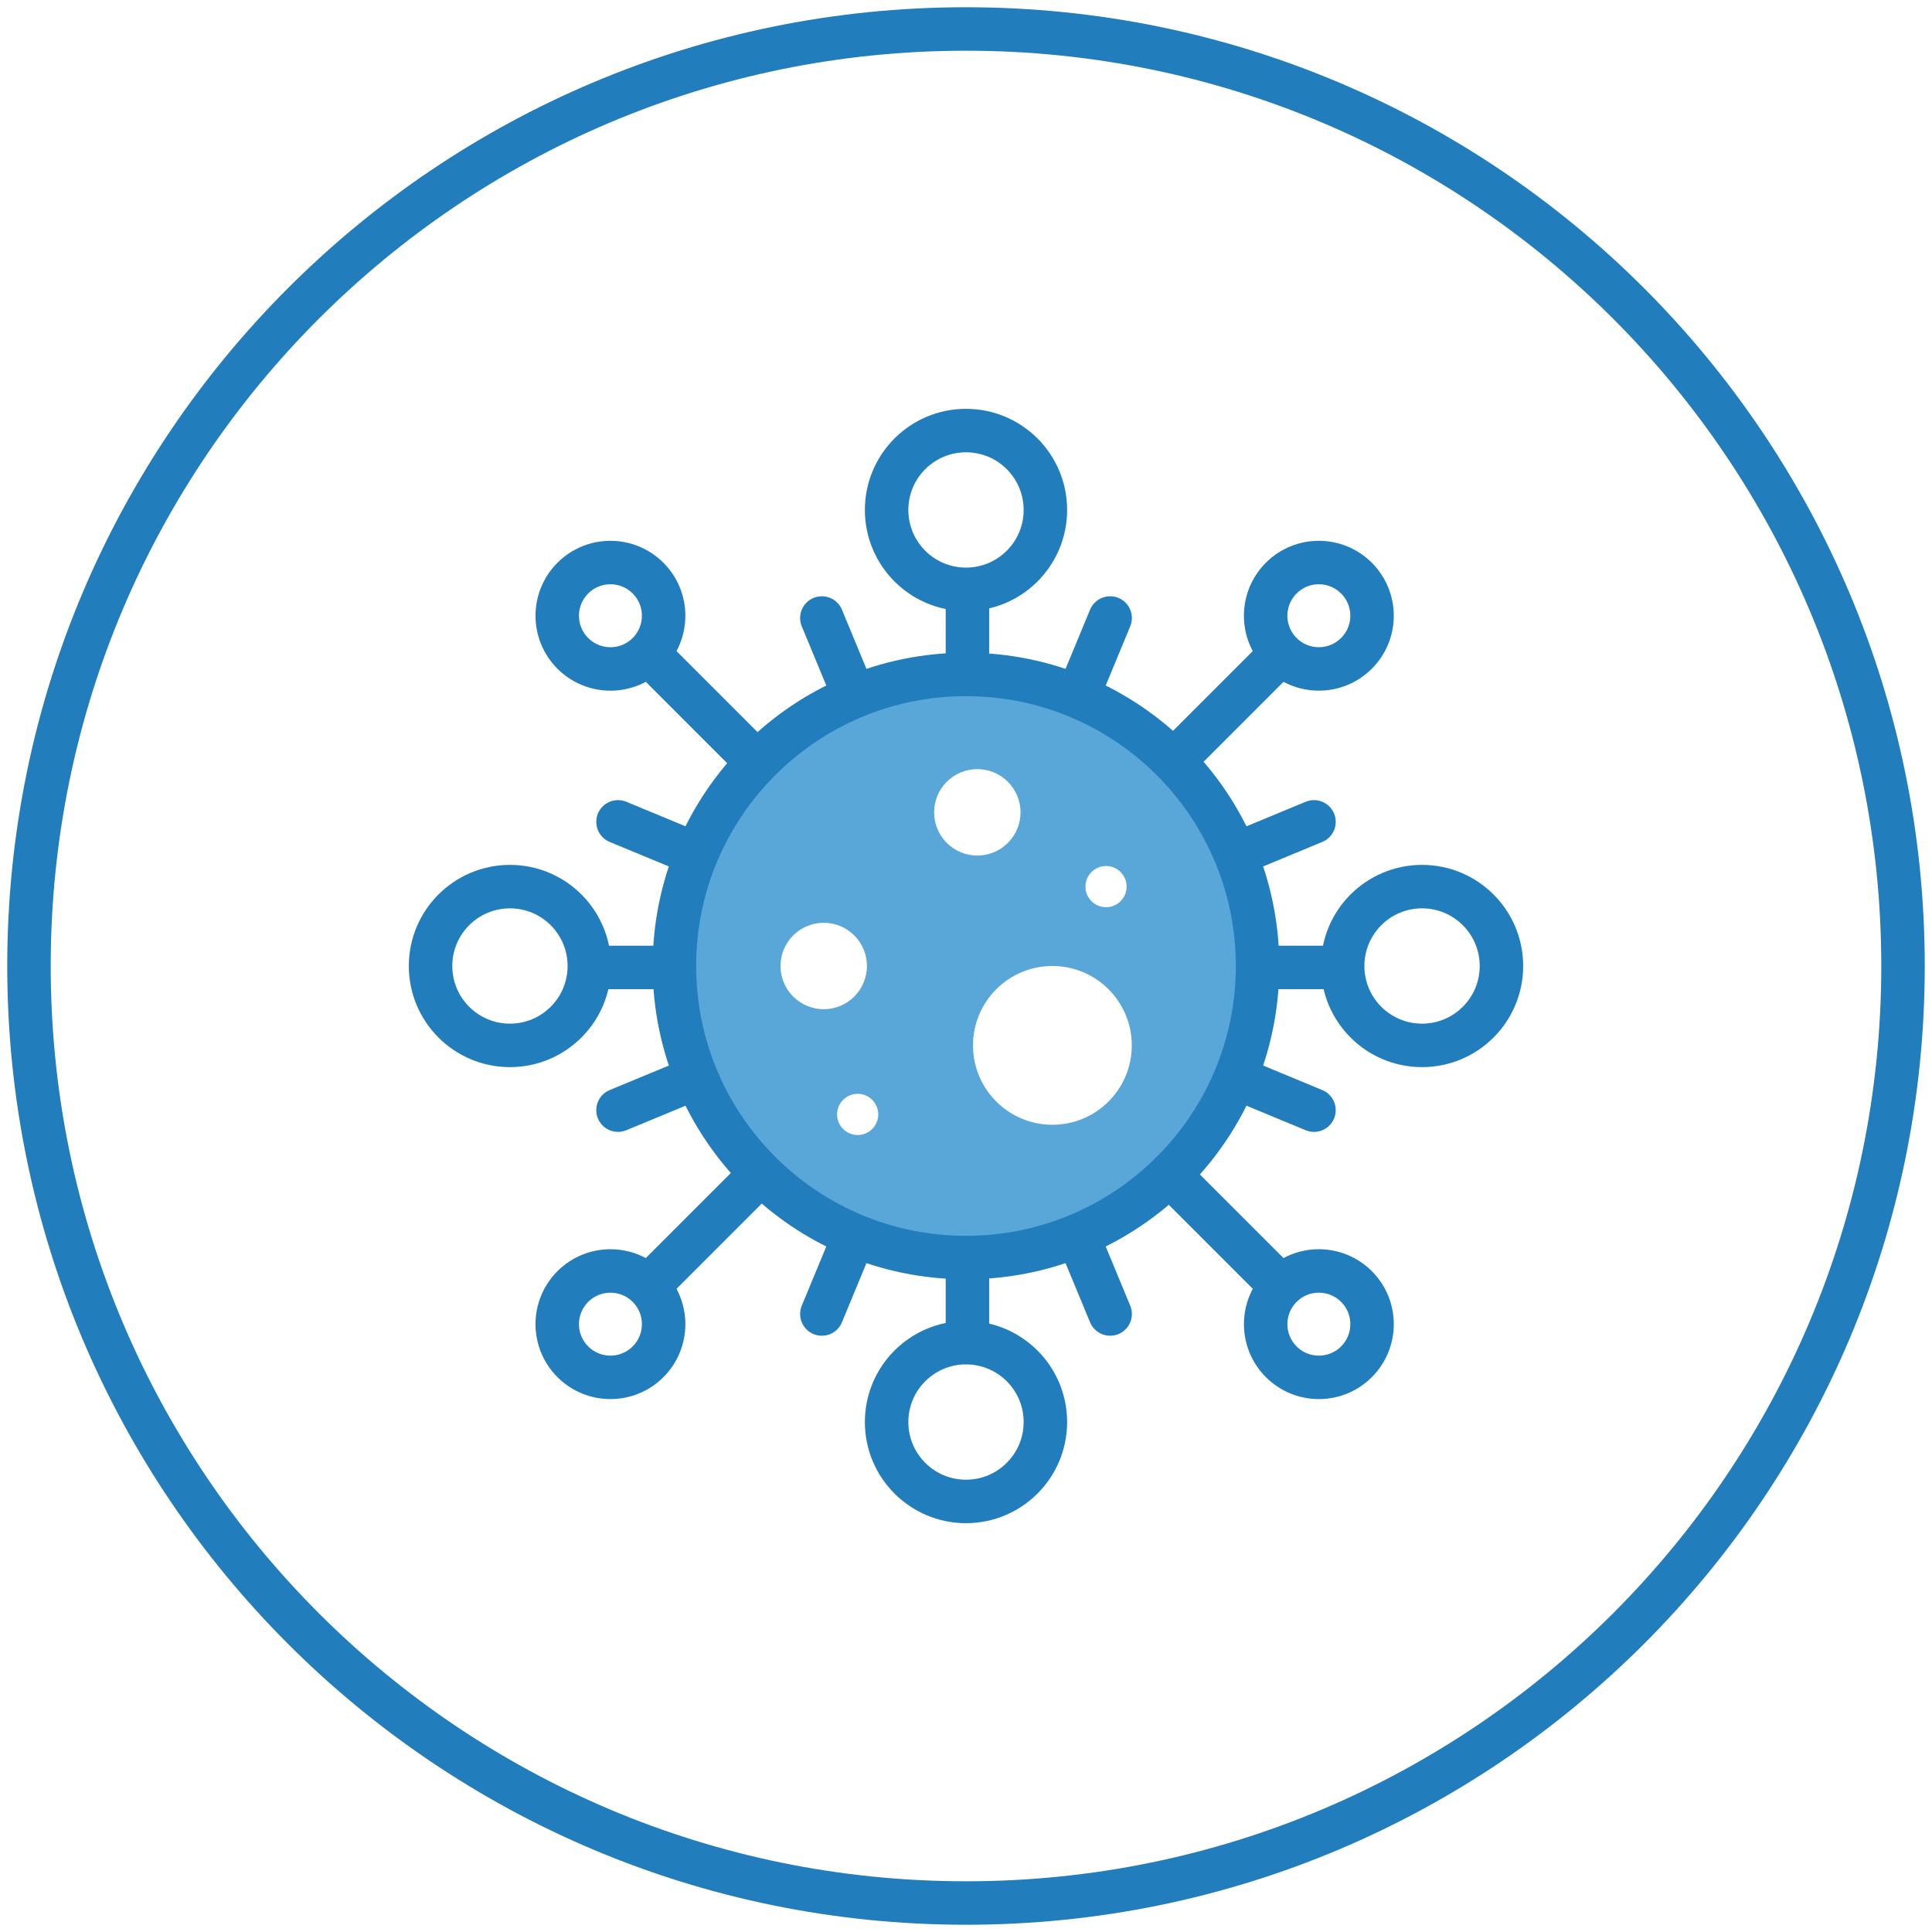 <?xml version="1.0" encoding="utf-8"?>
<!-- Generator: Adobe Illustrator 28.1.0, SVG Export Plug-In . SVG Version: 6.00 Build 0)  -->
<svg version="1.1" id="Layer_1" xmlns="http://www.w3.org/2000/svg" xmlns:xlink="http://www.w3.org/1999/xlink" x="0px" y="0px"
	 viewBox="0 0 100 100" style="enable-background:new 0 0 100 100;" xml:space="preserve">
<style type="text/css">
	.st0{fill-rule:evenodd;clip-rule:evenodd;fill:#FFFFFF;}
	.st1{fill-rule:evenodd;clip-rule:evenodd;fill:#FFF4EA;}
	.st2{fill-rule:evenodd;clip-rule:evenodd;fill:#BC6161;}
	.st3{fill-rule:evenodd;clip-rule:evenodd;fill:none;stroke:#217DBC;stroke-width:2.25;stroke-linecap:round;}
	.st4{fill:none;stroke:#217DBC;stroke-width:2.1;stroke-linecap:round;}
	.st5{fill:none;stroke:#217DBC;stroke-width:2.25;stroke-linecap:round;}
	.st6{fill-rule:evenodd;clip-rule:evenodd;fill:none;stroke:#217DBC;stroke-width:2.1;stroke-linecap:round;}
	.st7{fill:none;stroke:#D89595;stroke-width:2.25;stroke-linecap:round;}
	.st8{fill-rule:evenodd;clip-rule:evenodd;fill:#D89595;}
	.st9{fill:#FFF4EA;}
	.st10{filter:url(#Adobe_OpacityMaskFilter);}
	.st11{mask:url(#mask-6_00000124151483924039179320000013471594045830595756_);fill-rule:evenodd;clip-rule:evenodd;fill:#59A7D8;}
	.st12{filter:url(#Adobe_OpacityMaskFilter_00000047738870493909191650000011311141233775355558_);}
	.st13{mask:url(#mask-8_00000063624054716663886800000014740518818769472682_);fill-rule:evenodd;clip-rule:evenodd;fill:#59A7D8;}
	.st14{filter:url(#Adobe_OpacityMaskFilter_00000008107833741584621970000003322128327324342681_);}
	.st15{mask:url(#mask-12_00000062910917801745885330000011234583746419944850_);fill-rule:evenodd;clip-rule:evenodd;fill:#59A7D8;}
	.st16{filter:url(#Adobe_OpacityMaskFilter_00000147219321222711895920000010666301055847751052_);}
	.st17{mask:url(#mask-10_00000151513553389612439750000002292763951166497710_);fill-rule:evenodd;clip-rule:evenodd;fill:#59A7D8;}
	.st18{fill:none;stroke:#217DBC;stroke-width:2.4;stroke-linecap:round;stroke-linejoin:round;}
	.st19{fill:none;stroke:#BC6161;stroke-width:2.25;stroke-linecap:round;}
	.st20{fill:#FFFFFF;}
	.st21{fill:none;stroke:#217DBC;stroke-width:2.25;stroke-linecap:round;stroke-linejoin:round;}
	.st22{fill-rule:evenodd;clip-rule:evenodd;fill:#59A7D8;}
	.st23{fill-rule:evenodd;clip-rule:evenodd;fill:#217DBC;}
	.st24{filter:url(#Adobe_OpacityMaskFilter_00000006699883821255622490000007629813411719473854_);}
	.st25{mask:url(#mask-2_00000119837037001118947150000003739465379215196546_);fill-rule:evenodd;clip-rule:evenodd;fill:#FFFFFF;}
	.st26{filter:url(#Adobe_OpacityMaskFilter_00000173844993613098763900000002142449980229175467_);}
	
		.st27{mask:url(#mask-2_00000114774961199403565920000014572252083357168319_);fill:none;stroke:#217DBC;stroke-width:2.25;stroke-linecap:round;stroke-linejoin:round;}
	.st28{filter:url(#Adobe_OpacityMaskFilter_00000161632236403025734360000002861938894147611565_);}
	.st29{mask:url(#mask-2_00000020389293581379886190000000141856259833796017_);fill-rule:evenodd;clip-rule:evenodd;fill:#59A7D8;}
	.st30{filter:url(#Adobe_OpacityMaskFilter_00000039828440500686892110000012483797689482338732_);}
	
		.st31{mask:url(#mask-2_00000162354005911605758160000015066653117318773140_);fill:none;stroke:#217DBC;stroke-width:2.25;stroke-linecap:round;stroke-linejoin:round;}
	.st32{filter:url(#Adobe_OpacityMaskFilter_00000182498956664934537850000014643286973820048550_);}
	.st33{mask:url(#mask-2_00000059283005841786021470000017354853828262362255_);fill-rule:evenodd;clip-rule:evenodd;fill:#59A7D8;}
	.st34{filter:url(#Adobe_OpacityMaskFilter_00000064320344453102982260000018038502273811425664_);}
	
		.st35{mask:url(#mask-2_00000129174854759909323630000012509007526799109558_);fill:none;stroke:#217DBC;stroke-width:2.25;stroke-linecap:round;stroke-linejoin:round;}
	.st36{filter:url(#Adobe_OpacityMaskFilter_00000099620823104699292790000006183842768567677824_);}
	.st37{mask:url(#mask-2_00000026857720980584852790000011483762086173824389_);fill-rule:evenodd;clip-rule:evenodd;fill:#217DBC;}
	.st38{fill:none;stroke:#217DBC;stroke-width:2.386;stroke-linecap:round;stroke-linejoin:round;}
	.st39{fill:none;stroke:#FFFFFF;stroke-width:2.386;stroke-linecap:round;stroke-linejoin:round;}
	.st40{fill:none;stroke:#217DBC;stroke-width:2.25;}
	.st41{fill-rule:evenodd;clip-rule:evenodd;fill:#F2D9C7;}
	.st42{fill:#59A7D8;}
	
		.st43{fill-rule:evenodd;clip-rule:evenodd;fill:none;stroke:#217DBC;stroke-width:2.4;stroke-linecap:round;stroke-linejoin:round;}
	.st44{fill-rule:evenodd;clip-rule:evenodd;fill:url(#Fill-8_00000041295213752832924320000001809986151876597939_);}
	.st45{filter:url(#Adobe_OpacityMaskFilter_00000146464821804378062960000008329409264937400454_);}
	
		.st46{mask:url(#mask-7_00000144334489800155544660000004649237522918748301_);fill:none;stroke:#217DBC;stroke-width:2.25;stroke-linecap:round;}
	.st47{filter:url(#Adobe_OpacityMaskFilter_00000043419076019535461220000008665980534746924725_);}
	
		.st48{mask:url(#mask-6_00000011751861481579985920000010847962434043805118_);fill:none;stroke:#BC6161;stroke-width:2.25;stroke-linecap:round;}
	.st49{filter:url(#Adobe_OpacityMaskFilter_00000096764992253889926730000003806950043013506736_);}
	
		.st50{mask:url(#mask-8_00000160148017856479145380000013223454022284492183_);fill:none;stroke:#BC6161;stroke-width:2.25;stroke-linecap:round;}
	.st51{filter:url(#Adobe_OpacityMaskFilter_00000016044612791198635750000010164849046237534856_);}
	
		.st52{mask:url(#mask-10_00000177442940248548833550000007833041077930662078_);fill:none;stroke:#BC6161;stroke-width:2.25;stroke-linecap:round;}
	.st53{filter:url(#Adobe_OpacityMaskFilter_00000119840162783537419980000004973475196690517386_);}
	
		.st54{mask:url(#mask-12_00000174573647846015543590000018219000332035063701_);fill:none;stroke:#BC6161;stroke-width:2.25;stroke-linecap:round;}
	.st55{filter:url(#Adobe_OpacityMaskFilter_00000062897582364504836720000004501166752785648022_);}
	
		.st56{mask:url(#mask-14_00000011734598482886366150000000426059055849521813_);fill:none;stroke:#BC6161;stroke-width:2.25;stroke-linecap:round;}
	.st57{filter:url(#Adobe_OpacityMaskFilter_00000129163541788780017790000014669617516046870440_);}
	
		.st58{mask:url(#mask-16_00000106135138585895041430000006316785155872739768_);fill:none;stroke:#BC6161;stroke-width:2.25;stroke-linecap:round;}
	.st59{filter:url(#Adobe_OpacityMaskFilter_00000044856246112986403560000008269419068211275905_);}
	
		.st60{mask:url(#mask-18_00000093860915608929090710000009325955315201931411_);fill:none;stroke:#BC6161;stroke-width:2.25;stroke-linecap:round;}
	.st61{filter:url(#Adobe_OpacityMaskFilter_00000093175788081081796890000016754857805096300168_);}
	
		.st62{mask:url(#mask-20_00000001663317560894368480000016597153090495476389_);fill:none;stroke:#BC6161;stroke-width:2.25;stroke-linecap:round;}
	.st63{filter:url(#Adobe_OpacityMaskFilter_00000141420482385332970160000005892613843610688429_);}
	
		.st64{mask:url(#mask-22_00000111168225132564829140000003407249052326168762_);fill:none;stroke:#BC6161;stroke-width:2.25;stroke-linecap:round;}
	.st65{filter:url(#Adobe_OpacityMaskFilter_00000095328266142635909960000011615081129592080264_);}
	
		.st66{mask:url(#mask-24_00000000923311105631586160000005220280153149275070_);fill:none;stroke:#BC6161;stroke-width:2.25;stroke-linecap:round;}
	
		.st67{fill-rule:evenodd;clip-rule:evenodd;fill:none;stroke:#217DBC;stroke-width:2.25;stroke-linecap:round;stroke-linejoin:round;}
	.st68{filter:url(#Adobe_OpacityMaskFilter_00000093140877232450281600000003078106570247976075_);}
	.st69{mask:url(#mask-6_00000100348945176798990730000011886282867033074352_);fill-rule:evenodd;clip-rule:evenodd;fill:#F2D9C7;}
	.st70{filter:url(#Adobe_OpacityMaskFilter_00000061450558273537142110000007907044024992409781_);}
	
		.st71{mask:url(#mask-8_00000140010858206496547220000012744803668123917749_);fill:none;stroke:#217DBC;stroke-width:2.25;stroke-linecap:round;}
	.st72{filter:url(#Adobe_OpacityMaskFilter_00000093166883206752193330000005356331131801551031_);}
	
		.st73{mask:url(#mask-10_00000056386349254308352940000003777817052865620370_);fill:none;stroke:#217DBC;stroke-width:2.25;stroke-linecap:round;}
	.st74{fill-rule:evenodd;clip-rule:evenodd;fill:#FCECDE;}
	.st75{fill:none;stroke:#217DBC;stroke-width:2.086;stroke-linecap:round;}
	.st76{fill-rule:evenodd;clip-rule:evenodd;fill:#874444;}
</style>
<g>
	<path id="Stroke-111_00000168824909286027334670000012087106851665490575_" class="st20" d="M98.5,50
		c0,26.786-21.714,48.5-48.5,48.5S1.5,76.786,1.5,50S23.214,1.5,50,1.5S98.5,23.214,98.5,50z"/>
	<path id="Stroke-111_00000106836532406841873030000006435637800765655203_" class="st5" d="M98.5,50
		c0,26.786-21.714,48.5-48.5,48.5S1.5,76.786,1.5,50S23.214,1.5,50,1.5S98.5,23.214,98.5,50z"/>
	<g>
		
			<line id="Stroke-13_00000033328842586408351350000000627896714743881383_" class="st40" x1="50.074" y1="30.504" x2="50.074" y2="34.909"/>
		
			<line id="Stroke-21_00000151536372109722353230000015381020898832120203_" class="st40" x1="50.074" y1="69.496" x2="50.074" y2="65.091"/>
		
			<line id="Stroke-25_00000157997969068222043540000008028901350280211616_" class="st5" x1="42.539" y1="31.988" x2="44.225" y2="36.058"/>
		
			<line id="Stroke-29_00000168830068455880837690000008963250810819861917_" class="st5" x1="57.461" y1="68.012" x2="55.775" y2="63.942"/>
		
			<line id="Stroke-33_00000118374208783063413180000001899094424930468516_" class="st5" x1="31.988" y1="42.539" x2="36.058" y2="44.225"/>
		
			<line id="Stroke-37_00000038398798163569368630000016425162758884798865_" class="st5" x1="68.012" y1="57.461" x2="63.942" y2="55.775"/>
		
			<line id="Stroke-41_00000044158766952279569980000002035318984752393379_" class="st5" x1="31.988" y1="57.461" x2="36.058" y2="55.775"/>
		
			<line id="Stroke-45_00000078003869612976277990000007716743629973215887_" class="st5" x1="68.012" y1="42.539" x2="63.942" y2="44.225"/>
		
			<line id="Stroke-49_00000089572330117035501840000010860906430405530039_" class="st5" x1="42.539" y1="68.012" x2="44.225" y2="63.942"/>
		
			<line id="Stroke-53_00000124157454146507197500000000381405995542007224_" class="st5" x1="57.461" y1="31.988" x2="55.775" y2="36.058"/>
		
			<line id="Stroke-61_00000013177300151391146140000011465164148010279296_" class="st40" x1="69.496" y1="50.074" x2="65.091" y2="50.074"/>
		
			<line id="Stroke-69_00000008828525207631125170000004716099783416296376_" class="st40" x1="30.504" y1="50.074" x2="34.909" y2="50.074"/>
		
			<line id="Stroke-81_00000169521055526401404150000016480685146096233094_" class="st40" x1="33.543" y1="33.817" x2="39.054" y2="39.329"/>
		
			<line id="Stroke-89_00000158740844104122858850000011981974432635829161_" class="st40" x1="66.317" y1="66.591" x2="60.805" y2="61.079"/>
		
			<line id="Stroke-97_00000127751513247319322150000015575764577322158778_" class="st40" x1="66.317" y1="33.817" x2="60.805" y2="39.329"/>
		
			<line id="Stroke-105_00000053539200304995859710000012155334145968894884_" class="st40" x1="33.543" y1="66.591" x2="39.054" y2="61.079"/>
	</g>
	<g>
		<path id="Fill-1_00000018236568856456864120000006737141678748291712_" class="st22" d="M65.091,50
			c0,8.334-6.757,15.091-15.091,15.091c-8.335,0-15.092-6.757-15.092-15.091
			s6.757-15.091,15.092-15.091C58.335,34.909,65.091,41.666,65.091,50"/>
		<path id="Stroke-3_00000178890684812357604690000012699517396553031337_" class="st40" d="M65.091,50
			c0,8.334-6.757,15.091-15.091,15.091c-8.335,0-15.092-6.757-15.092-15.091
			s6.757-15.091,15.092-15.091C58.335,34.909,65.091,41.666,65.091,50z"/>
		<path class="st0" d="M58.581,54.109c0,2.27-1.84,4.109-4.109,4.109
			s-4.109-1.84-4.109-4.109c0-2.27,1.84-4.109,4.109-4.109
			S58.581,51.84,58.581,54.109 M52.168,43.628c0.873-0.873,0.873-2.29,0-3.163
			c-0.873-0.873-2.29-0.873-3.163,0c-0.873,0.873-0.873,2.29,0,3.163
			C49.878,44.501,51.294,44.501,52.168,43.628 M44.217,51.581
			c0.873-0.873,0.873-2.29,0-3.163c-0.873-0.873-2.29-0.873-3.163,0
			c-0.873,0.873-0.873,2.29,0,3.163C41.927,52.455,43.344,52.455,44.217,51.581
			 M58.314,45.891c0-0.588-0.477-1.066-1.066-1.066c-0.588,0-1.066,0.477-1.066,1.066
			c0,0.588,0.477,1.066,1.066,1.066C57.837,46.956,58.314,46.479,58.314,45.891
			 M45.458,57.682c0-0.588-0.477-1.066-1.066-1.066
			c-0.588,0-1.066,0.477-1.066,1.066c0,0.588,0.477,1.066,1.066,1.066
			C44.981,58.748,45.458,58.27,45.458,57.682"/>
	</g>
	<g>
		<path id="Stroke-7_00000096020260039424398690000012518530261724392375_" class="st40" d="M54.109,26.395
			c0,2.27-1.84,4.109-4.109,4.109c-2.27,0-4.109-1.84-4.109-4.109
			s1.84-4.109,4.109-4.109C52.27,22.286,54.109,24.125,54.109,26.395z"/>
		<path id="Stroke-17_00000108274637242655690060000013063771778011926693_" class="st40" d="M45.891,73.605
			c0-2.27,1.84-4.109,4.109-4.109s4.109,1.84,4.109,4.109
			s-1.84,4.109-4.109,4.109S45.891,75.875,45.891,73.605z"/>
		<path id="Stroke-57_00000061433320927039048200000010593871401628332199_" class="st40" d="M73.605,54.109
			c-2.27,0-4.109-1.84-4.109-4.109c0-2.27,1.84-4.109,4.109-4.109
			s4.109,1.84,4.109,4.109C77.714,52.27,75.875,54.109,73.605,54.109z"/>
		<path id="Stroke-65_00000073683755536370742460000016627894414070799024_" class="st40" d="M26.395,45.891
			c2.27,0,4.109,1.84,4.109,4.109s-1.84,4.109-4.109,4.109
			s-4.109-1.84-4.109-4.109S24.125,45.891,26.395,45.891z"/>
		<path id="Stroke-77_00000119086849203347763840000009176429529830116543_" class="st40" d="M33.543,29.924
			c1.075,1.075,1.075,2.818,0,3.894c-1.075,1.075-2.818,1.075-3.894,0
			c-1.075-1.075-1.075-2.818,0-3.894S32.467,28.848,33.543,29.924z"/>
		<path id="Stroke-85_00000022529276825544394950000014135912483820722342_" class="st40" d="M66.317,70.485
			c-1.075-1.075-1.075-2.818,0-3.894s2.818-1.075,3.894,0s1.075,2.818,0,3.894
			S67.392,71.56,66.317,70.485z"/>
		<path id="Stroke-93_00000078751284241143933330000014778027879409221004_" class="st40" d="M70.21,33.817
			c-1.075,1.075-2.818,1.075-3.894,0c-1.075-1.075-1.075-2.818,0-3.894
			c1.075-1.075,2.818-1.075,3.894,0C71.286,30.999,71.286,32.742,70.21,33.817z"/>
		<path id="Stroke-101_00000044157106632544397740000016829860497979868583_" class="st40" d="M29.649,66.591
			c1.075-1.075,2.818-1.075,3.894,0c1.075,1.075,1.075,2.818,0,3.894
			c-1.075,1.075-2.818,1.075-3.894,0C28.574,69.41,28.574,67.667,29.649,66.591z"/>
	</g>
</g>
</svg>
